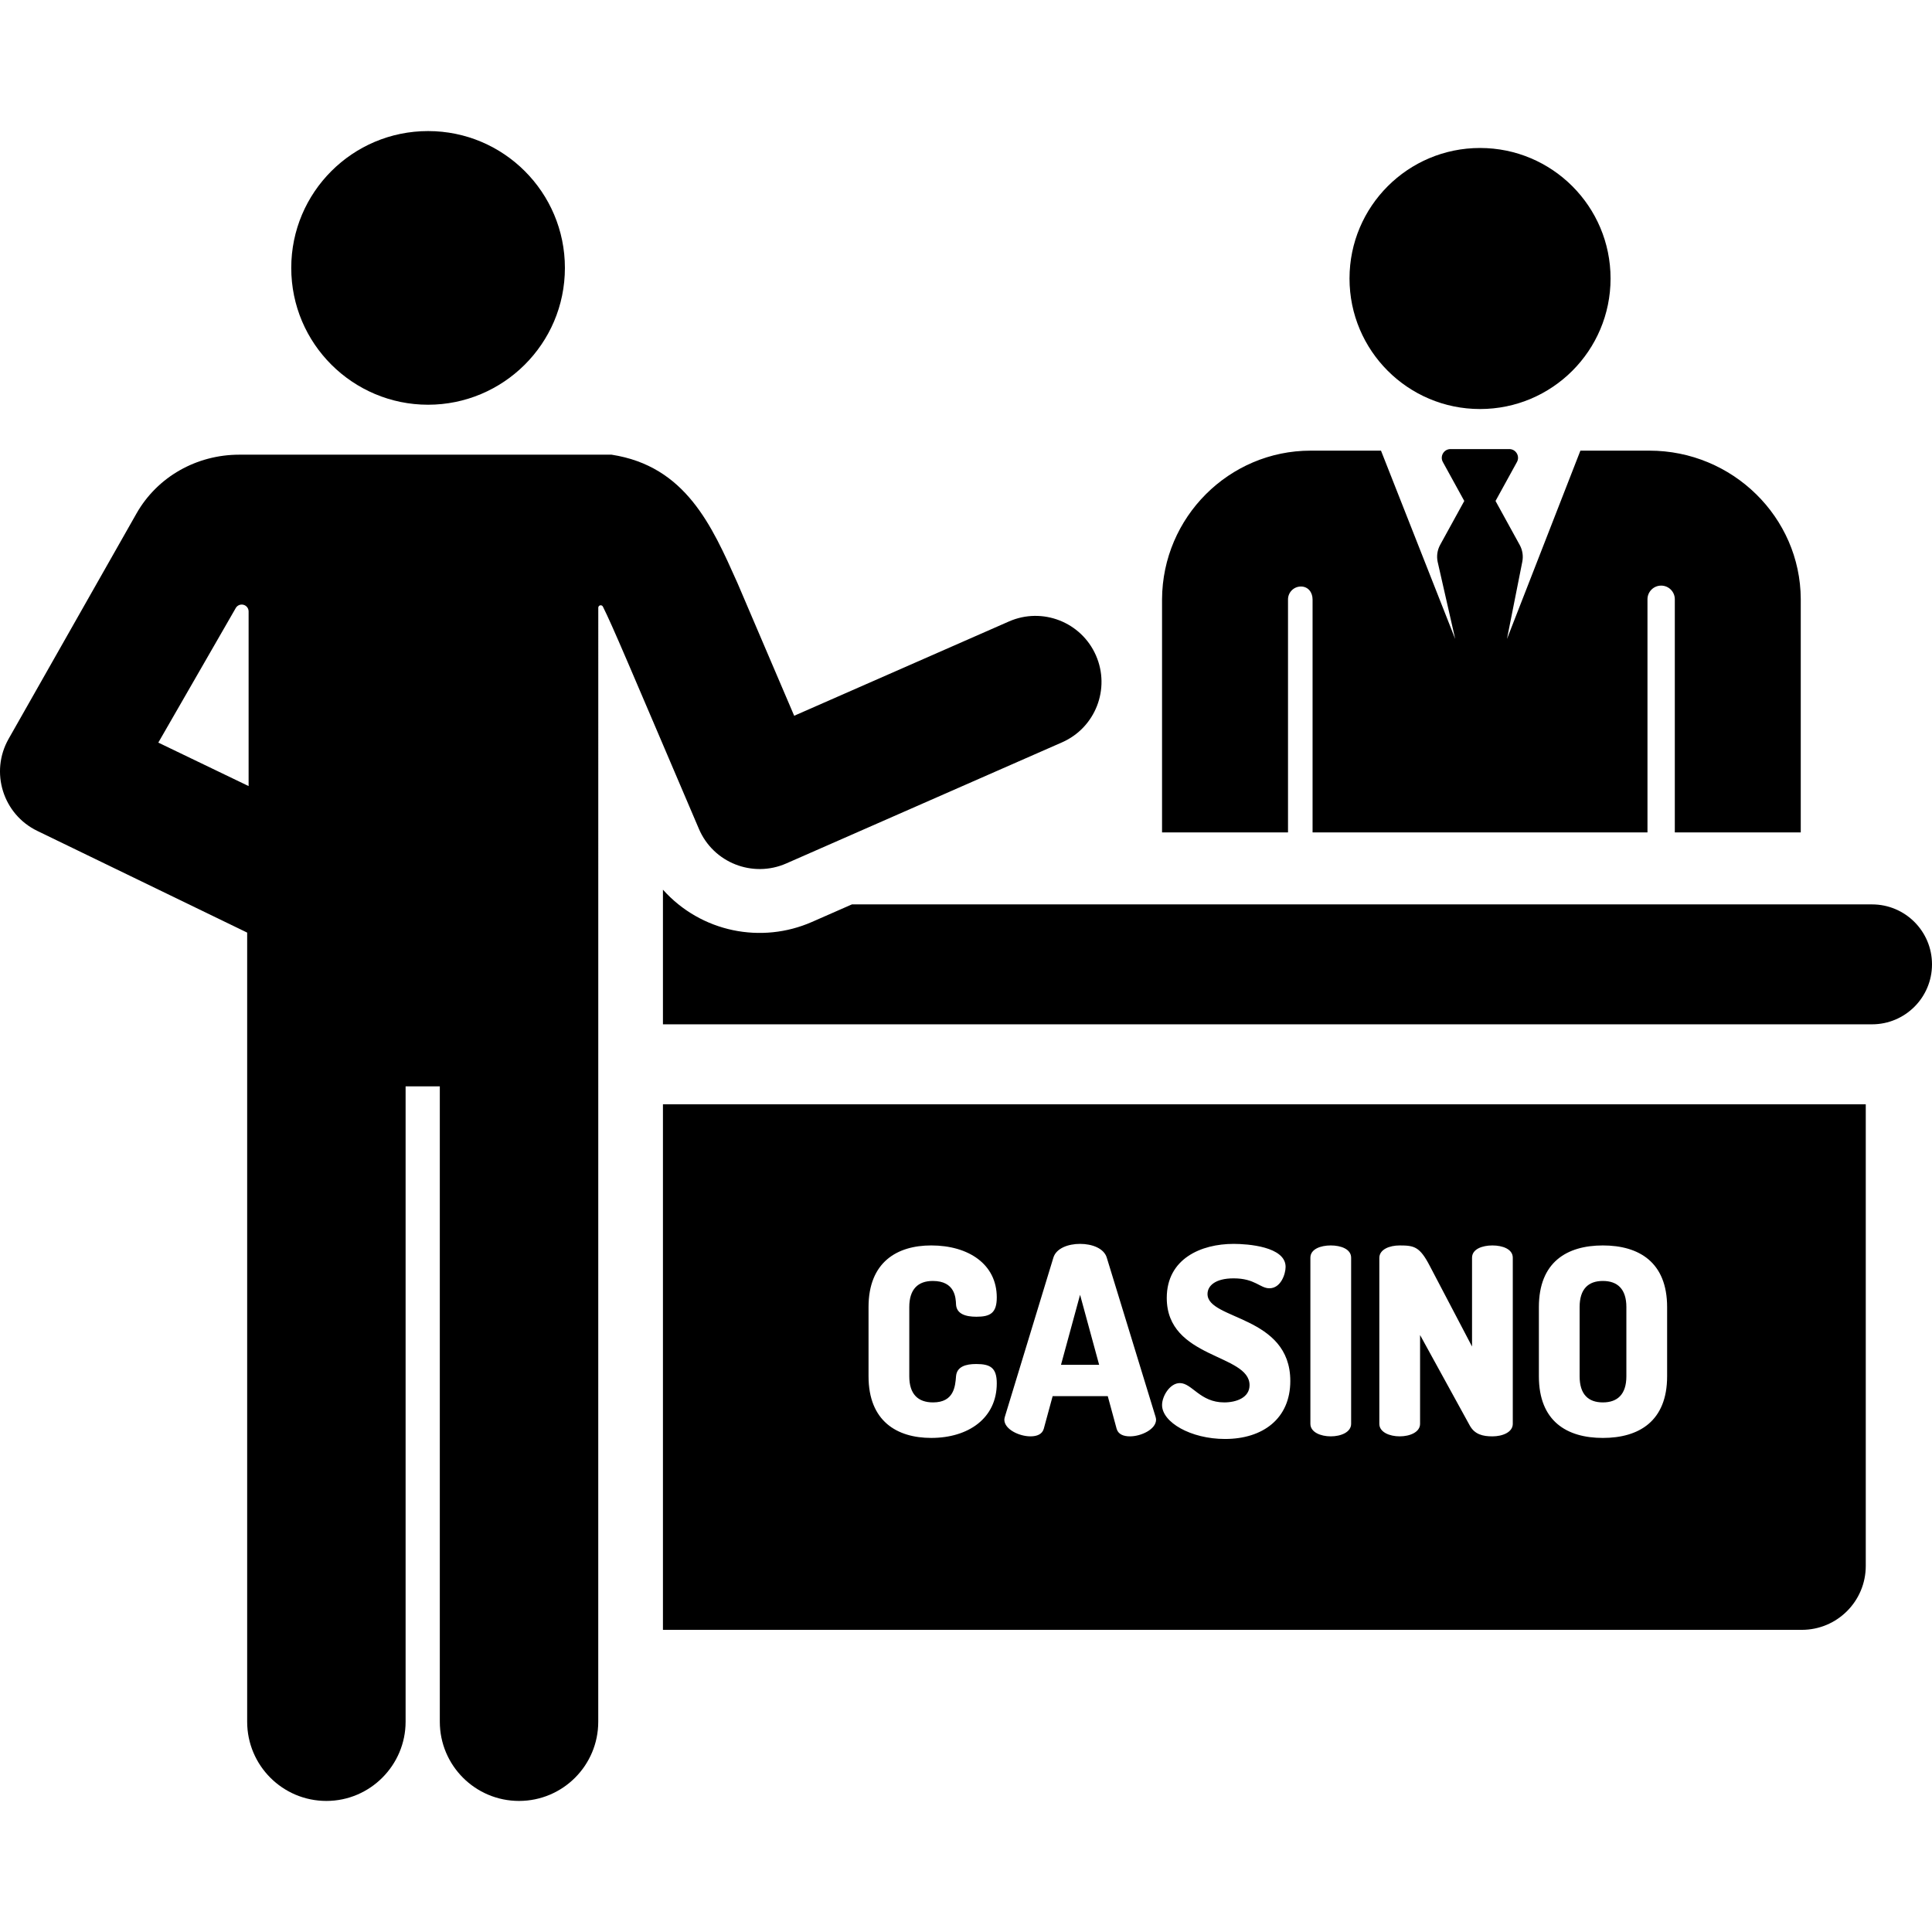 <?xml version="1.0" encoding="UTF-8" standalone="no"?><!-- icon666.com - MILLIONS OF FREE VECTOR ICONS --><svg width="1024" height="1024" version="1.1" id="Layer_1" xmlns="http://www.w3.org/2000/svg" xmlns:xlink="http://www.w3.org/1999/xlink" x="0px" y="0px" viewBox="0 0 512 512" style="enable-background:new 0 0 512 512;" xml:space="preserve"><g><g><circle cx="392.225" cy="73.807" r="34.59"/></g></g><g><g><path d="M437.111,119.426h-18.288l-19.462,49.913l4.066-20.48c0.3-1.513,0.058-3.084-0.685-4.436l-6.411-11.659l5.677-10.326 c0.846-1.538-0.268-3.426-2.026-3.426h-15.584c-1.755,0-2.872,1.886-2.026,3.426l5.677,10.326l-6.386,11.615 c-0.758,1.378-0.995,2.983-0.669,4.521l4.651,20.439l-19.668-49.913h-18.642c-21.606,0-39.271,17.628-39.382,39.379v61.791h33.382 v-61.708c-0.001-0.903-0.002-1.559-0.002-2.022c0.001,0.86,0.002,1.992,0.002,1.987c0.004-1.894,1.543-3.424,3.437-3.42 c1.894,0.004,3.076,1.543,3.072,3.437v61.725h88.754v-61.784c0-1.983,1.603-3.597,3.586-3.618 c1.983-0.022,3.615,1.555,3.658,3.537c0.001,0.025,0.001,0.05,0.001,0.075v61.791h33.377v-61.873 C477.112,137.055,459.12,119.426,437.111,119.426z"/></g></g><g><g><path d="M424.777,339.468c-3.876,0-6.16,2.145-6.16,6.921v18.342c0,4.775,2.284,6.921,6.16,6.921c3.876,0,6.229-2.145,6.229-6.921 V346.39C431.007,341.614,428.654,339.468,424.777,339.468z"/></g></g><g><g><path d="M175.686,292.64v139.286h301.813c9.36,0,16.948-7.588,16.948-16.948V292.64H175.686z M246.783,381.064 c-9.066,0-16.611-4.429-16.611-16.335v-18.34h-0.001c0-11.904,7.544-16.335,16.611-16.335c9.897,0,17.373,4.983,17.373,13.774 c0,4.152-1.73,5.121-5.398,5.121c-2.907,0-5.26-0.761-5.398-3.253c-0.069-1.799-0.277-6.229-6.16-6.229 c-3.945,0-6.229,2.215-6.229,6.921v18.342c0,4.706,2.284,6.921,6.298,6.921c5.537,0,5.883-4.222,6.091-6.921 c0.207-2.561,2.561-3.253,5.329-3.253c3.737,0,5.468,0.969,5.468,5.121C264.156,375.804,256.682,381.064,246.783,381.064z M299.448,380.649c-1.73,0-3.115-0.553-3.529-2.007l-2.353-8.651h-14.604l-2.353,8.651c-0.415,1.454-1.799,2.007-3.53,2.007 c-2.976,0-6.921-1.869-6.921-4.429c0.001-0.207,0.07-0.484,0.139-0.761l12.874-42.22c0.761-2.422,3.876-3.599,7.059-3.599 s6.298,1.177,7.059,3.599l12.943,42.22c0.069,0.277,0.138,0.554,0.138,0.761C306.369,378.781,302.424,380.649,299.448,380.649z M324.638,381.343c-9.066,0-16.681-4.429-16.681-8.997c0-2.353,2.077-5.814,4.707-5.814c3.253,0,5.329,5.121,11.767,5.121 c3.183,0,6.713-1.245,6.713-4.568c0-8.375-21.941-6.921-21.941-23.117c0-10.381,9.067-14.327,17.719-14.327 c3.668,0,13.774,0.692,13.774,6.091c0,1.869-1.246,5.675-4.291,5.675c-2.491,0-3.806-2.63-9.482-2.63 c-4.914,0-6.921,2.007-6.921,4.153c0,6.921,21.94,5.606,21.94,23.048C341.941,375.945,334.674,381.343,324.638,381.343z M358.064,377.328c0,2.215-2.699,3.322-5.399,3.322c-2.699,0-5.398-1.107-5.398-3.322v-44.02c0-2.284,2.699-3.253,5.398-3.253 s5.399,0.969,5.399,3.253V377.328z M400.904,377.329c0,2.215-2.699,3.322-5.398,3.322c-2.492,0-4.707-0.485-6.021-2.907 l-13.151-23.948v23.532c0,2.215-2.699,3.322-5.399,3.322c-2.699,0-5.398-1.107-5.398-3.322v-43.95 c0-2.284,2.699-3.322,5.398-3.322c3.876,0,5.329,0.346,7.959,5.398l11.212,21.387v-23.532c0-2.284,2.699-3.253,5.399-3.253 c2.699,0,5.398,0.969,5.398,3.253V377.329z M441.804,364.731c0,11.904-7.474,16.335-17.027,16.335 c-9.551,0-16.957-4.429-16.957-16.335V346.39c0-11.904,7.405-16.335,16.957-16.335c9.551,0,17.027,4.429,17.027,16.335V364.731z" /></g></g><g><g><polygon points="286.23,343.136 281.177,361.685 291.283,361.685 "/></g></g><g><g><path d="M496.111,239.675H225.765l-10.604,4.656c-13.333,5.854-29.32,2.778-39.475-8.556c0,13.497,0,22.518,0,35.679h320.425 c8.776,0,15.89-7.114,15.89-15.89S504.887,239.675,496.111,239.675z"/></g></g><g><g><path d="M290.431,173.681c-3.885-8.848-14.206-12.871-23.053-8.985l-56.912,24.989l-14.976-35.049 c-0.037-0.088-0.076-0.175-0.115-0.261c-6.732-15.07-13.679-30.859-33.311-33.88c-19.59,0-98.657,0-98.657,0 c-11.251,0-21.69,5.811-27.243,15.598L2.281,195.81c-4.999,8.812-1.483,20.013,7.629,24.399 c6.628,3.19,48.708,23.629,55.592,26.942c0,0,0,26.903,0,209.119c0,11.595,9.399,20.995,20.994,20.995 c11.601,0,20.994-9.489,20.994-20.995V287.895h9.065V456.27c0,11.595,9.399,20.995,20.994,20.995 c11.595,0,20.994-9.4,20.994-20.995c0,0,0.008-263.602,0.008-295.222c0-0.299,0.206-0.559,0.496-0.628 c0.29-0.069,0.591,0.071,0.725,0.338c2.678,5.357,6.507,14.58,25.456,58.926c3.841,8.982,14.259,13.038,23.126,9.144 l73.092-32.094C290.294,192.851,294.317,182.528,290.431,173.681z M65.883,208.317l-23.93-11.518l20.529-35.67 c0.412-0.715,1.253-1.065,2.049-0.851c0.797,0.212,1.352,0.935,1.352,1.76V208.317z"/></g></g><g><g><path d="M113.445,34.735c-20.026,0-36.261,16.235-36.261,36.261c0,20.133,16.37,36.261,36.261,36.261 c19.859,0,36.261-16.101,36.261-36.261C149.706,50.97,133.472,34.735,113.445,34.735z"/></g></g></svg>